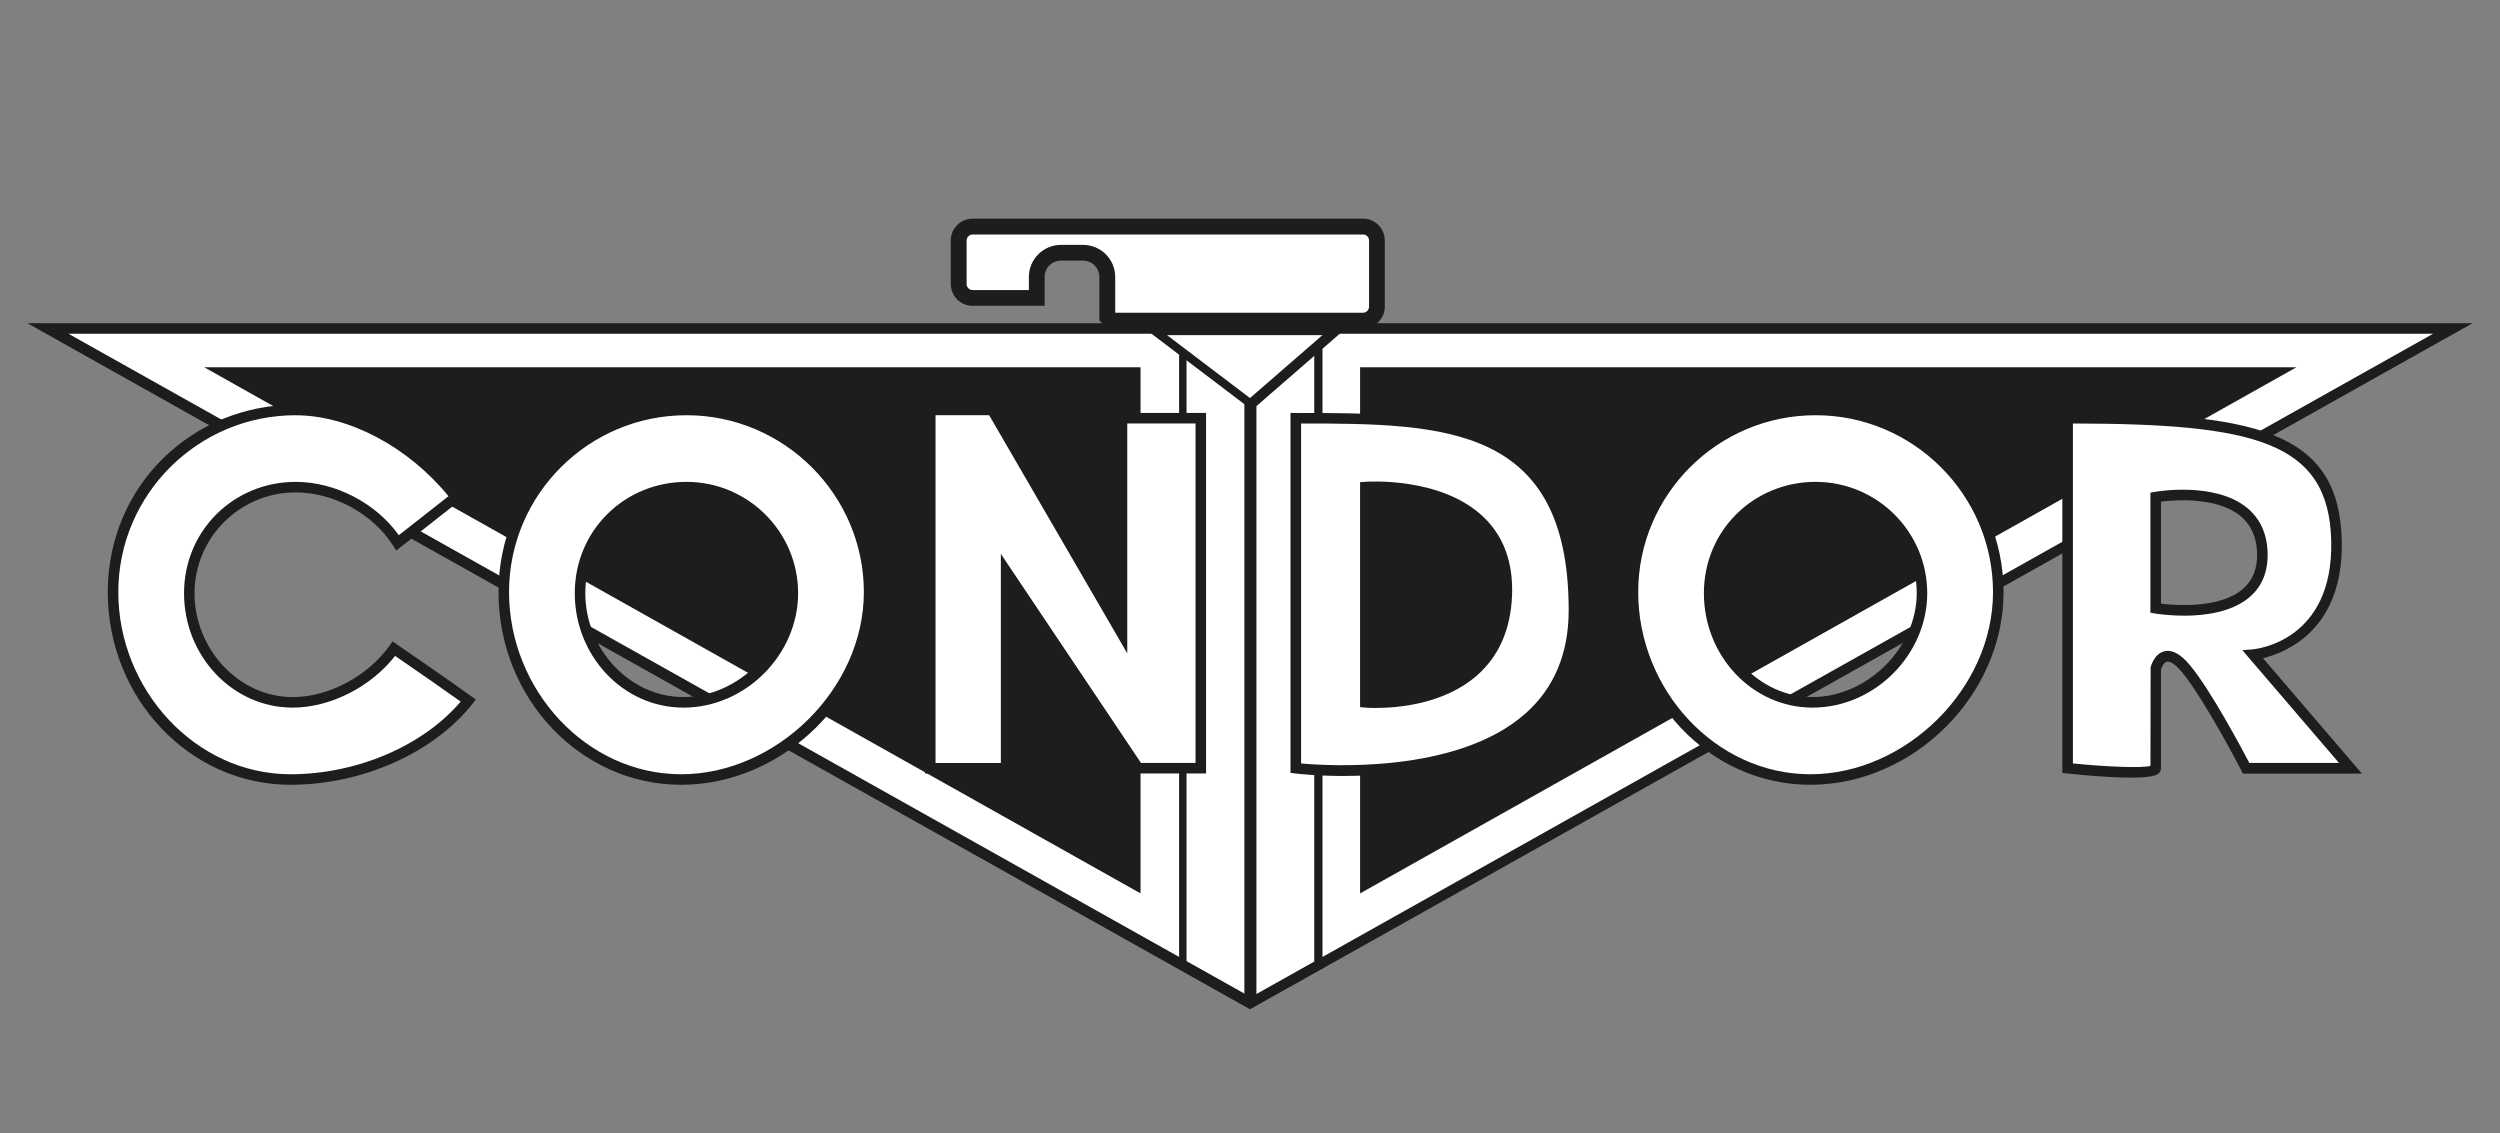 <?xml version="1.0" encoding="UTF-8"?>
<svg id="Livello_1" xmlns="http://www.w3.org/2000/svg" version="1.1" viewBox="0 0 474.62 215.17">
  <rect x="0" y="0" width="474.62" height="215.17" fill="#808080" stroke="none"/>
  <!-- Generator: Adobe Illustrator 29.0.0, SVG Export Plug-In . SVG Version: 2.1.0 Build 186)  -->
  <defs>
    <style>
      .st0 {
        fill: none;
      }

      .st1 {
        fill: #1d1d1b;
      }

      .st2 {
        fill: #fff;
      }
    </style>
  </defs>
  <polygon class="st1" points="469.42 61.36 5.2 61.36 237.31 191.61 469.42 61.36 469.42 61.36"/>
  <polyline class="st2" points="461.92 63.36 237.46 189.31 13 63.36 461.92 63.36"/>
  <polygon class="st1" points="216.53 69.72 38.76 69.72 216.53 169.61 216.53 69.72"/>
  <polygon class="st1" points="258.21 69.72 435.98 69.72 258.21 169.61 258.21 69.72"/>
  <path class="st0" d="M257.21,61.36"/>
  <polygon class="st1" points="237.69 77.83 256.65 61.36 215.97 61.36 237.69 77.83"/>
  <g>
    <path class="st2" d="M130.32,77.83c-18.6,0-34.68,14.93-34.68,34.58s15.08,35.58,33.68,35.58,35.68-15.93,35.68-35.58-16.08-34.58-34.68-34.58ZM129.74,133.34c-10.84,0-19.62-9.28-19.62-20.72s9.37-20.14,20.2-20.14,20.2,8.7,20.2,20.14-9.95,20.72-20.78,20.72Z"/>
    <path class="st1" d="M129.32,148.99c-19.12,0-34.68-16.41-34.68-36.58s16.01-35.58,35.68-35.58,35.68,15.96,35.68,35.58-17.14,36.58-36.68,36.58ZM130.32,78.83c-18.57,0-33.68,15.06-33.68,33.58s14.66,34.58,32.68,34.58,34.68-16.16,34.68-34.58-15.11-33.58-33.68-33.58ZM129.74,134.34c-11.37,0-20.62-9.75-20.62-21.72s9.51-21.14,21.2-21.14,21.2,9.48,21.2,21.14-9.98,21.72-21.78,21.72ZM130.32,93.47c-10.59,0-19.2,8.59-19.2,19.14s8.35,19.72,18.62,19.72,19.78-9.22,19.78-19.72-8.61-19.14-19.2-19.14Z"/>
  </g>
  <g>
    <path class="st2" d="M74.78,123.15c-4.35,6.1-12.03,10.19-19.23,10.19-10.84,0-19.62-9.28-19.62-20.72s9.37-20.14,20.2-20.14c7.52,0,15.29,4.19,19.34,10.57,3.09-2.41,7.55-5.92,11.08-8.7-7.57-9.7-19.26-16.52-30.42-16.52-18.6,0-34.68,14.93-34.68,34.58s15.08,35.58,33.68,35.58c12.54,0,26.2-5.43,33.77-14.98-3.7-2.66-9.27-6.52-14.13-9.86Z"/>
    <path class="st1" d="M55.14,148.99c-19.12,0-34.68-16.41-34.68-36.58s16.01-35.58,35.68-35.58c11.12,0,23.08,6.48,31.21,16.91l.61.78-.78.62c-3.53,2.78-7.99,6.3-11.09,8.7l-.87.68-.59-.93c-3.84-6.05-11.27-10.11-18.5-10.11-10.59,0-19.2,8.59-19.2,19.14s8.35,19.72,18.62,19.72c6.84,0,14.24-3.93,18.41-9.77l.57-.8.81.56c4.31,2.96,10.27,7.07,14.15,9.87l.85.61-.65.82c-7.4,9.33-20.96,15.36-34.56,15.36ZM56.14,78.83c-18.57,0-33.68,15.06-33.68,33.58s14.66,34.58,32.68,34.58c12.61,0,25.16-5.38,32.32-13.79-2.93-2.09-7.2-5.07-12.45-8.68-4.62,5.91-12.31,9.82-19.45,9.82-11.37,0-20.62-9.75-20.62-21.72s9.51-21.14,21.2-21.14c7.51,0,15.24,4.03,19.57,10.13,2.78-2.17,6.38-5,9.44-7.41-7.65-9.36-18.94-15.36-29.02-15.36Z"/>
  </g>
  <g>
    <path class="st2" d="M344.69,77.83c-18.6,0-34.68,14.93-34.68,34.58s15.08,35.58,33.68,35.58,35.68-15.93,35.68-35.58-16.08-34.58-34.68-34.58ZM344.1,133.34c-10.84,0-19.62-9.28-19.62-20.72s9.37-20.14,20.2-20.14,20.2,8.7,20.2,20.14-9.95,20.72-20.78,20.72Z"/>
    <path class="st1" d="M343.69,148.99c-19.12,0-34.68-16.41-34.68-36.58s16.01-35.58,35.68-35.58,35.68,15.96,35.68,35.58-17.14,36.58-36.68,36.58ZM344.69,78.83c-18.57,0-33.68,15.06-33.68,33.58s14.66,34.58,32.68,34.58,34.68-16.16,34.68-34.58-15.11-33.58-33.68-33.58ZM344.1,134.34c-11.37,0-20.62-9.75-20.62-21.72s9.51-21.14,21.2-21.14,21.2,9.48,21.2,21.14-9.98,21.72-21.78,21.72ZM344.69,93.47c-10.59,0-19.2,8.59-19.2,19.14s8.35,19.72,18.62,19.72,19.78-9.22,19.78-19.72-8.61-19.14-19.2-19.14Z"/>
  </g>
  <g>
    <path class="st2" d="M427.74,124.28s16.28-1.32,15.84-21.56c-.44-20.24-15.84-23.32-51.04-23.32v66.44s16.72,1.76,16.72,0v-18.92s1.32-5.28,5.72,0c4.4,5.28,11.44,18.92,11.44,18.92h19.8l-18.48-21.56ZM409.26,115.48v-21.12s19.8-3.52,20.24,10.56c.44,14.08-20.24,10.56-20.24,10.56Z"/>
    <path class="st1" d="M404.44,147.63c-3.75,0-8.6-.43-12.01-.79l-.9-.09v-68.34h1c17.11,0,30.28.7,38.93,4.14,8.84,3.51,12.89,9.73,13.12,20.16.37,16.81-10.55,21.17-14.95,22.25l18.77,21.9h-22.58l-.28-.54c-.07-.14-7.04-13.6-11.32-18.74-1.65-1.98-2.54-2.04-2.84-1.97-.59.14-.99,1.08-1.12,1.47v18.78c0,.37-.16.72-.45.98-.66.59-2.74.8-5.36.8ZM393.54,144.94c6.17.61,13.05.93,14.72.46l.03-18.72c.07-.26.7-2.59,2.64-3.04,1.48-.34,3.06.52,4.82,2.64,3.97,4.76,9.9,15.93,11.28,18.56h17.02l-18.34-21.4,1.95-.16c.65-.06,15.34-1.54,14.92-20.54-.41-19.05-14.81-22.28-49.04-22.34v64.54ZM414.6,116.88c-3.01,0-5.3-.38-5.52-.41l-.83-.14v-22.8l.83-.15c.46-.08,11.38-1.95,17.48,3,2.5,2.03,3.82,4.89,3.94,8.52.11,3.54-1.02,6.37-3.35,8.4-3.37,2.94-8.58,3.59-12.54,3.59ZM410.26,114.61c2.69.32,11.2.99,15.58-2.83,1.88-1.64,2.75-3.88,2.66-6.83-.09-3.02-1.17-5.38-3.19-7.02-4.49-3.65-12.47-3.02-15.05-2.7v19.38Z"/>
  </g>
  <g>
    <rect class="st1" x="223.85" y="64.33" width="1.41" height="118.64"/>
    <rect class="st1" x="249.51" y="65.65" width="1.56" height="118.31"/>
    <rect class="st1" x="236.24" y="71.43" width="2.29" height="118.7"/>
  </g>
  <polygon class="st2" points="237.31 75.57 251.07 63.62 221.55 63.62 237.31 75.57"/>
  <g>
    <polygon class="st2" points="176.6 77.83 176.6 145.84 191.01 145.84 191.01 108.44 216.09 145.84 227.97 145.84 227.97 79.4 213.01 79.4 213.01 120.32 188.37 77.83 176.6 77.83"/>
    <path class="st1" d="M228.97,146.84h-13.41l-23.55-35.12v35.12h-16.4v-70.02h13.34l23.06,39.78v-38.2h16.96v68.44ZM216.62,144.84h10.35v-64.44h-12.96v43.64l-26.22-45.21h-10.18v66.02h12.4v-39.69l26.61,39.69Z"/>
  </g>
  <g>
    <path class="st2" d="M246.01,79.4v66.44s52.8,6.5,52.8-29.97c0-36.47-25.52-36.47-52.8-36.47ZM286.05,113.01c-.88,22.61-26.84,20.33-26.84,20.33v-40.87s27.72-2.07,26.84,20.54Z"/>
    <path class="st1" d="M255.21,147.32c-5.24,0-8.91-.43-9.33-.48l-.88-.11v-68.33h1c27.67,0,53.8,0,53.8,37.47,0,8.78-2.99,15.88-8.9,21.1-9.92,8.77-25.69,10.34-35.7,10.34ZM247.01,144.94c4.95.45,29.57,2.04,42.58-9.47,5.46-4.83,8.22-11.42,8.22-19.6,0-35.05-23.43-35.47-50.8-35.47v64.54ZM261.26,134.41c-1.23,0-2.02-.06-2.14-.08l-.91-.08v-42.71l.93-.07c.59-.04,14.54-.99,22.56,6.74,3.8,3.66,5.6,8.65,5.36,14.83h0c-.25,6.41-2.48,11.51-6.62,15.16-6.26,5.51-15.13,6.2-19.17,6.2ZM260.21,132.39c2.98.08,12.59-.12,18.91-5.69,3.71-3.27,5.71-7.89,5.93-13.73.22-5.58-1.38-10.06-4.74-13.31-6.24-6.03-16.92-6.29-20.1-6.23v38.95Z"/>
  </g>
  <g>
    <path class="st2" d="M211.93,60.86c-.63,0-1.23-.23-1.71-.65v-7.64c0-2.53-2.06-4.59-4.59-4.59h-4.21c-2.53,0-4.59,2.06-4.59,4.59v3.99h-12.17c-1.46,0-2.65-1.19-2.65-2.65v-8.25c0-1.46,1.19-2.65,2.65-2.65h74.11c1.46,0,2.65,1.19,2.65,2.65v12.56c0,1.46-1.19,2.65-2.65,2.65h-46.83Z"/>
    <path class="st1" d="M258.76,44.51c.63,0,1.15.51,1.15,1.15v12.56c0,.63-.51,1.15-1.15,1.15h-46.83c-.07,0-.14,0-.21-.02v-6.77c0-3.36-2.73-6.09-6.09-6.09h-4.21c-3.36,0-6.09,2.73-6.09,6.09v2.49h-10.67c-.63,0-1.15-.51-1.15-1.15v-8.25c0-.63.51-1.15,1.15-1.15h74.11M258.76,41.51h-74.11c-2.29,0-4.15,1.86-4.15,4.15v8.25c0,2.29,1.86,4.15,4.15,4.15h13.67v-5.49c0-1.71,1.38-3.09,3.09-3.09h4.21c1.71,0,3.09,1.38,3.09,3.09v8.24c.76.94,1.91,1.55,3.21,1.55h46.83c2.29,0,4.15-1.86,4.15-4.15v-12.56c0-2.29-1.86-4.15-4.15-4.15h0Z"/>
  </g>
</svg>